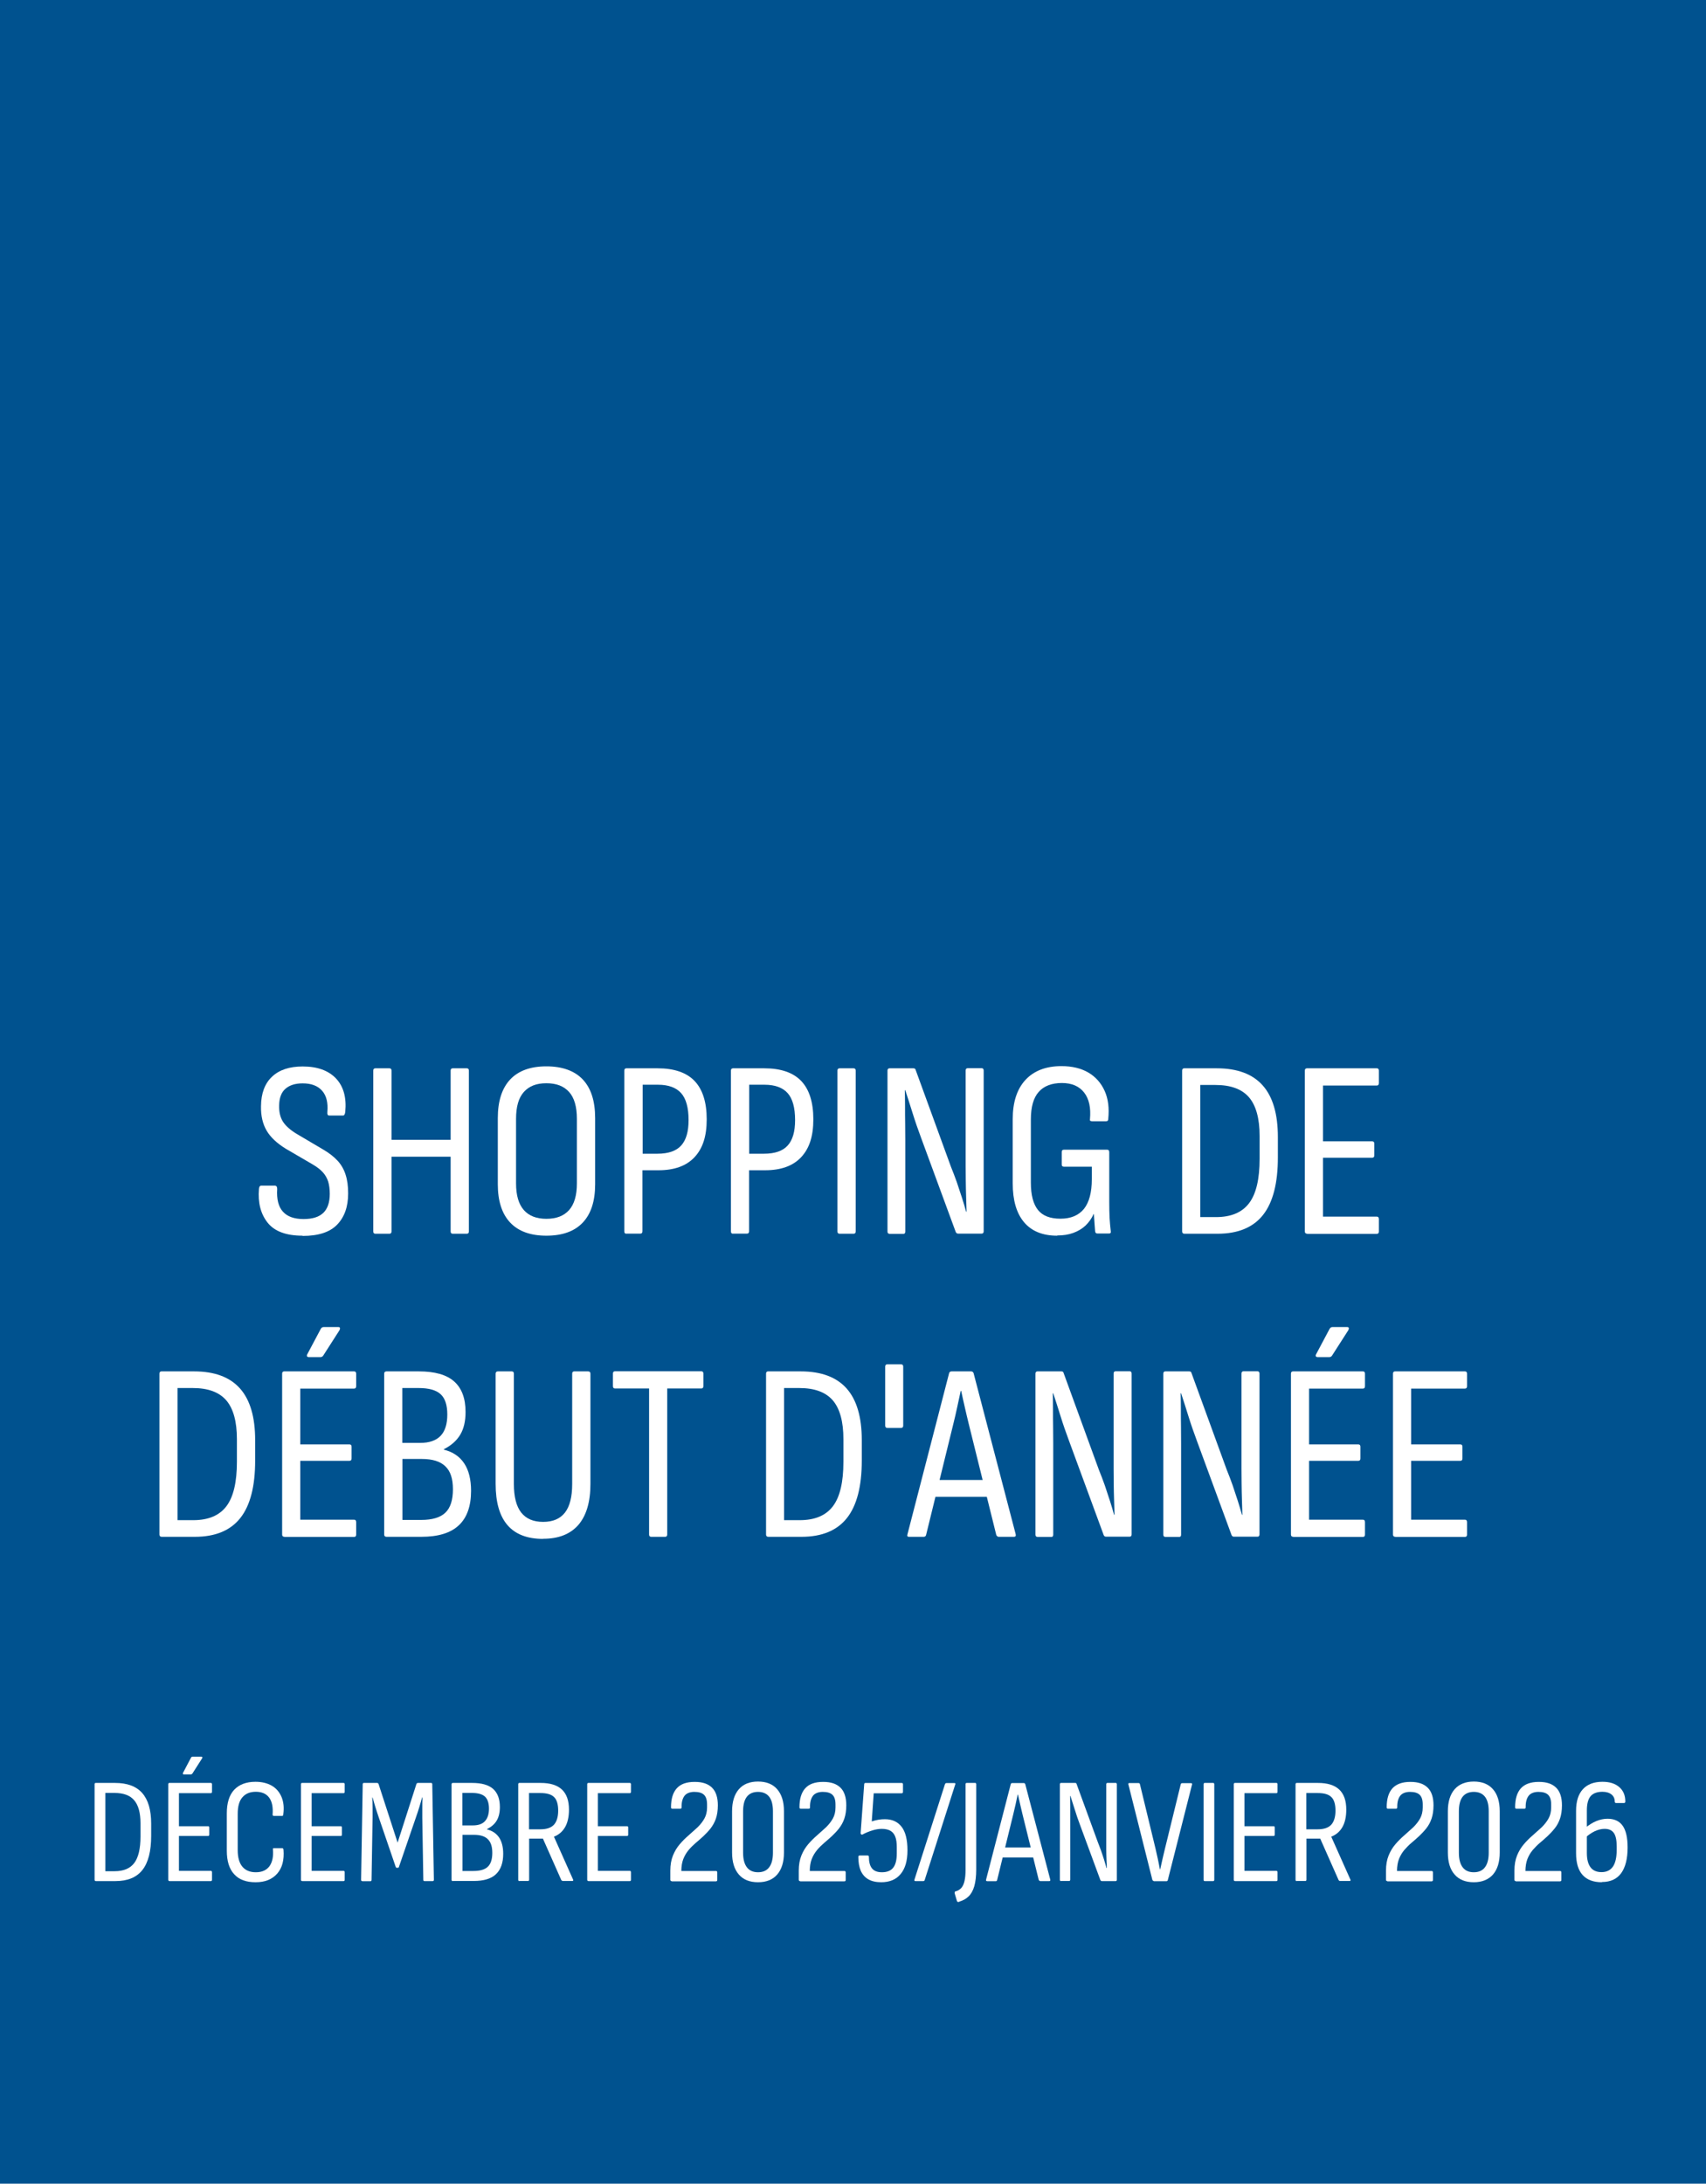 <?xml version="1.0" encoding="UTF-8"?>
<svg id="Ebene_2" data-name="Ebene 2" xmlns="http://www.w3.org/2000/svg" viewBox="0 0 148.63 190.22">
  <defs>
    <style>
      .cls-1 {
        fill: #fff;
      }

      .cls-2 {
        fill: #00528f;
      }
    </style>
  </defs>
  <g id="Ebene_1-2" data-name="Ebene 1">
    <rect class="cls-2" width="148.63" height="190.22"/>
    <g>
      <path class="cls-1" d="M26.35,107.64c-1.42,0-2.44-.38-3.04-1.14-.6-.76-.85-1.74-.75-2.93.01-.19.08-.29.2-.29h1.19c.13,0,.2.1.2.29-.06.89.11,1.55.5,1.98s.99.64,1.79.64,1.35-.18,1.73-.54c.37-.36.56-.91.56-1.66,0-.41-.05-.77-.14-1.07-.1-.3-.25-.57-.47-.81s-.52-.47-.9-.69l-2.33-1.36c-.76-.47-1.32-.99-1.66-1.57s-.51-1.29-.49-2.14c.01-1.11.33-1.97.96-2.56.62-.59,1.51-.89,2.67-.89,1.28,0,2.24.35,2.9,1.04.66.7.93,1.67.81,2.92-.03.21-.09.31-.18.31h-1.23c-.12,0-.17-.1-.15-.31.07-.81-.08-1.42-.46-1.85s-.95-.64-1.69-.64c-.65,0-1.14.16-1.5.47s-.54.8-.55,1.44c-.02.59.1,1.07.34,1.44s.65.73,1.22,1.07l2.27,1.34c.53.31.95.64,1.27.99s.55.76.69,1.21c.15.46.22,1,.22,1.63,0,1.16-.32,2.06-.96,2.72s-1.64.98-3,.98l-.02-.02Z"/>
      <path class="cls-1" d="M32.7,107.47c-.12,0-.18-.07-.18-.2v-14.01c0-.13.06-.2.18-.2h1.23c.12,0,.18.07.18.2v6.03h5.15v-6.03c0-.13.06-.2.18-.2h1.23c.12,0,.18.07.18.2v14.01c0,.13-.06.2-.18.2h-1.23c-.12,0-.18-.07-.18-.2v-6.51h-5.15v6.51c0,.13-.06.2-.18.2h-1.23Z"/>
      <path class="cls-1" d="M47.6,107.64c-1.38,0-2.43-.38-3.15-1.14s-1.08-1.88-1.08-3.34v-5.76c0-1.48.36-2.6,1.08-3.37.72-.76,1.77-1.14,3.15-1.14s2.45.38,3.17,1.14c.72.76,1.08,1.88,1.08,3.37v5.76c0,1.47-.36,2.58-1.08,3.34-.72.76-1.77,1.14-3.17,1.14ZM47.6,106.17c.87,0,1.52-.25,1.98-.76.45-.51.68-1.28.68-2.32v-5.63c0-1.06-.23-1.84-.68-2.34-.46-.51-1.11-.76-1.98-.76s-1.5.25-1.96.76-.68,1.29-.68,2.34v5.63c0,1.04.23,1.81.68,2.32s1.11.76,1.96.76Z"/>
      <path class="cls-1" d="M54.57,107.47c-.12,0-.18-.07-.18-.2v-14.01c0-.13.06-.2.18-.2h2.73c1.44,0,2.51.37,3.21,1.1s1.06,1.85,1.06,3.34-.35,2.54-1.06,3.3-1.75,1.14-3.15,1.14h-1.39v5.32c0,.13-.06.2-.18.2h-1.23.01ZM55.98,100.5h1.3c.95,0,1.64-.24,2.07-.72s.64-1.21.64-2.21c0-1.08-.22-1.87-.65-2.35-.43-.48-1.1-.73-2.01-.73h-1.34v6.01h0Z"/>
      <path class="cls-1" d="M63.86,107.47c-.12,0-.18-.07-.18-.2v-14.01c0-.13.06-.2.18-.2h2.73c1.44,0,2.51.37,3.21,1.1s1.06,1.85,1.06,3.34-.35,2.54-1.06,3.3-1.75,1.14-3.15,1.14h-1.39v5.32c0,.13-.06.2-.18.2h-1.23,0ZM65.26,100.5h1.3c.95,0,1.64-.24,2.07-.72s.64-1.21.64-2.21c0-1.08-.22-1.87-.65-2.35-.43-.48-1.1-.73-2.01-.73h-1.34v6.01h-.01Z"/>
      <path class="cls-1" d="M73.14,107.47c-.12,0-.18-.07-.18-.2v-14.01c0-.13.06-.2.18-.2h1.23c.12,0,.18.07.18.2v14.01c0,.13-.06.2-.18.2h-1.23Z"/>
      <path class="cls-1" d="M77.47,107.47c-.1,0-.15-.07-.15-.2v-14.01c0-.13.06-.2.18-.2h2.07c.12,0,.18.04.2.13l3.08,8.45c.18.43.34.87.51,1.34.16.47.31.92.45,1.36s.26.84.36,1.21h.04c-.01-.4-.03-.83-.04-1.3s-.03-.94-.03-1.42-.01-.91-.01-1.29v-8.29c0-.13.06-.2.18-.2h1.21c.12,0,.18.07.18.2v14.01c0,.13-.06.2-.18.2h-2.05c-.09,0-.15-.04-.2-.13l-3.01-8.18c-.28-.75-.53-1.47-.75-2.18-.22-.7-.43-1.37-.64-2h-.04c.01.44.02.91.02,1.41s0,.99.01,1.49c0,.49.01.96.01,1.42v7.99c0,.13-.05.2-.15.2h-1.25Z"/>
      <path class="cls-1" d="M92.1,107.64c-1.26,0-2.22-.39-2.88-1.17-.66-.78-.99-1.91-.99-3.39v-5.59c0-1.48.37-2.62,1.11-3.42.74-.8,1.79-1.2,3.14-1.2.92,0,1.71.19,2.34.56s1.11.91,1.42,1.6.41,1.51.31,2.46c0,.12-.06.18-.18.18h-1.23c-.15,0-.21-.06-.18-.18.09-1-.08-1.77-.51-2.32s-1.07-.83-1.94-.83-1.57.26-2.02.78c-.46.52-.68,1.32-.68,2.41v5.48c0,1.09.21,1.88.62,2.39s1.06.76,1.96.76,1.59-.29,2.05-.86c.45-.57.68-1.43.68-2.57v-1.1h-2.44c-.12,0-.18-.07-.18-.2v-1.06c0-.15.06-.22.18-.22h3.78c.12,0,.18.07.18.22v4.29c0,.59.01,1.07.03,1.45s.06.75.1,1.12c.03.15-.02.22-.15.22h-1.01c-.12,0-.18-.06-.2-.18-.01-.19-.03-.41-.05-.65-.02-.24-.04-.53-.06-.87h-.02c-.18.4-.42.73-.71,1.01-.3.28-.66.49-1.07.64-.41.15-.87.22-1.39.22v.02Z"/>
      <path class="cls-1" d="M103.19,107.47c-.13,0-.2-.07-.2-.2v-14.01c0-.13.06-.2.18-.2h2.84c1.79,0,3.12.5,4,1.49s1.32,2.49,1.32,4.5v1.78c0,2.24-.43,3.91-1.29,5s-2.18,1.64-3.97,1.64h-2.88ZM104.58,106.02h1.36c1.32,0,2.28-.41,2.89-1.22s.91-2.1.91-3.86v-1.98c0-1.53-.31-2.65-.92-3.37-.62-.72-1.59-1.08-2.93-1.08h-1.32v11.51h0Z"/>
      <path class="cls-1" d="M113.88,107.47c-.13,0-.2-.07-.2-.2v-14.01c0-.13.06-.2.18-.2h6.09c.12,0,.18.07.18.2v1.08c0,.15-.06.22-.18.22h-4.69v4.86h4.29c.12,0,.18.07.18.2v1.03c0,.13-.06.2-.18.2h-4.29v5.13h4.69c.12,0,.18.07.18.22v1.08c0,.13-.06.2-.18.2h-6.07Z"/>
    </g>
    <g>
      <path class="cls-1" d="M14.09,133.87c-.13,0-.2-.07-.2-.2v-14.01c0-.13.06-.2.18-.2h2.84c1.79,0,3.12.5,4,1.49.88.99,1.32,2.49,1.32,4.5v1.78c0,2.24-.43,3.91-1.29,5s-2.18,1.64-3.97,1.64c0,0-2.88,0-2.88,0ZM15.48,132.42h1.36c1.32,0,2.28-.41,2.89-1.22.61-.81.91-2.1.91-3.86v-1.98c0-1.53-.31-2.65-.92-3.37-.62-.72-1.59-1.08-2.93-1.08h-1.32v11.51h.01Z"/>
      <path class="cls-1" d="M24.78,133.87c-.13,0-.2-.07-.2-.2v-14.01c0-.13.06-.2.18-.2h6.09c.12,0,.18.07.18.2v1.08c0,.15-.06.22-.18.22h-4.69v4.86h4.29c.12,0,.18.07.18.2v1.03c0,.13-.06.2-.18.2h-4.29v5.13h4.69c.12,0,.18.07.18.22v1.08c0,.13-.06.2-.18.2h-6.07ZM26.87,118.21c-.06,0-.1-.02-.12-.07-.02-.04-.02-.09.01-.15l1.19-2.24c.06-.1.14-.15.24-.15h1.3c.07,0,.12.03.13.08.01.05,0,.11-.04.19l-1.41,2.2c-.06.1-.15.15-.26.15h-1.04Z"/>
      <path class="cls-1" d="M33.67,133.87c-.13,0-.2-.07-.2-.2v-14.01c0-.13.07-.2.2-.2h2.82c1.39,0,2.42.29,3.08.88.66.59.99,1.47.99,2.66,0,.79-.15,1.45-.46,1.97-.31.52-.78.94-1.43,1.27v.04c.78.19,1.37.59,1.77,1.19s.6,1.4.6,2.4c0,1.33-.36,2.34-1.07,3-.71.67-1.8,1-3.27,1h-3.04,0ZM35.06,125.69h1.54c.81,0,1.4-.21,1.79-.62s.58-1.03.58-1.85-.19-1.41-.58-1.77c-.39-.36-1.03-.54-1.93-.54h-1.41v4.77h0ZM35.06,132.4h1.63c.97,0,1.67-.21,2.11-.63s.66-1.1.66-2.04-.22-1.58-.66-2c-.44-.43-1.12-.64-2.05-.64h-1.69v5.3h0Z"/>
      <path class="cls-1" d="M47.31,134.05c-1.38,0-2.41-.4-3.1-1.2s-1.03-2-1.03-3.6v-9.59c0-.13.07-.2.2-.2h1.21c.12,0,.18.07.18.2v9.61c0,1.11.21,1.94.64,2.49.43.54,1.06.81,1.91.81s1.48-.27,1.9-.81c.42-.54.63-1.37.63-2.49v-9.61c0-.13.06-.2.18-.2h1.21c.13,0,.2.07.2.2v9.61c0,1.55-.35,2.74-1.04,3.55-.7.81-1.72,1.22-3.07,1.22h-.02Z"/>
      <path class="cls-1" d="M56.73,133.87c-.12,0-.18-.07-.18-.2v-12.72h-2.97c-.12,0-.18-.07-.18-.22v-1.08c0-.13.06-.2.18-.2h7.52c.12,0,.18.07.18.2v1.08c0,.15-.06.22-.18.22h-2.97v12.72c0,.13-.06.2-.18.2h-1.23.01Z"/>
      <path class="cls-1" d="M66.94,133.87c-.13,0-.2-.07-.2-.2v-14.01c0-.13.06-.2.18-.2h2.84c1.79,0,3.12.5,4,1.49s1.32,2.49,1.32,4.5v1.78c0,2.24-.43,3.91-1.29,5s-2.18,1.64-3.97,1.64h-2.88ZM68.32,132.42h1.36c1.32,0,2.28-.41,2.89-1.22s.91-2.1.91-3.86v-1.98c0-1.53-.31-2.65-.92-3.37-.62-.72-1.59-1.08-2.93-1.08h-1.32v11.51h0Z"/>
      <path class="cls-1" d="M77.32,124.39c-.13,0-.2-.07-.2-.2v-5.15c0-.13.07-.2.2-.2h1.17c.13,0,.2.07.2.2v5.15c0,.13-.07.2-.2.2h-1.17Z"/>
      <path class="cls-1" d="M79.19,133.87c-.13,0-.18-.07-.13-.22l3.63-14.04c.03-.1.1-.15.22-.15h1.69c.1,0,.18.05.22.15l3.67,14.04c.03.15-.02.22-.15.22h-1.34c-.07,0-.14-.05-.2-.15l-2.4-9.68c-.12-.48-.23-.96-.34-1.44-.11-.48-.22-.96-.32-1.44h-.04c-.1.48-.21.96-.31,1.43s-.21.95-.33,1.43l-2.38,9.7c-.03.1-.1.15-.2.15h-1.3,0ZM81.21,130.39l.33-1.47h4.36l.37,1.47h-5.06Z"/>
      <path class="cls-1" d="M90.36,133.87c-.1,0-.15-.07-.15-.2v-14.01c0-.13.06-.2.18-.2h2.07c.12,0,.18.04.2.13l3.08,8.45c.18.43.34.87.51,1.34.16.47.31.92.45,1.36s.26.84.36,1.21h.04c-.01-.4-.03-.83-.04-1.3s-.03-.94-.03-1.42-.01-.91-.01-1.29v-8.29c0-.13.06-.2.18-.2h1.21c.12,0,.18.07.18.2v14.01c0,.13-.06.2-.18.2h-2.05c-.09,0-.15-.04-.2-.13l-3.01-8.18c-.28-.75-.53-1.47-.75-2.18s-.43-1.37-.64-2h-.04c.01.44.02.91.02,1.41s0,.99.01,1.49c0,.49.01.96.01,1.42v7.99c0,.13-.05.2-.15.2h-1.25Z"/>
      <path class="cls-1" d="M101.5,133.87c-.1,0-.15-.07-.15-.2v-14.01c0-.13.06-.2.18-.2h2.07c.12,0,.18.04.2.13l3.08,8.45c.18.43.34.87.51,1.34.16.47.31.92.45,1.36s.26.84.36,1.21h.04c-.01-.4-.03-.83-.04-1.3s-.03-.94-.03-1.42-.01-.91-.01-1.29v-8.29c0-.13.06-.2.18-.2h1.21c.12,0,.18.07.18.2v14.01c0,.13-.06.2-.18.2h-2.05c-.09,0-.15-.04-.2-.13l-3.01-8.18c-.28-.75-.53-1.47-.75-2.18s-.43-1.37-.64-2h-.04c.01.44.02.91.02,1.41s0,.99.01,1.49c0,.49.01.96.01,1.42v7.99c0,.13-.05.2-.15.2h-1.25Z"/>
      <path class="cls-1" d="M112.67,133.87c-.13,0-.2-.07-.2-.2v-14.01c0-.13.06-.2.18-.2h6.09c.12,0,.18.07.18.2v1.08c0,.15-.06.22-.18.22h-4.69v4.86h4.29c.12,0,.18.07.18.2v1.03c0,.13-.06.2-.18.2h-4.29v5.13h4.69c.12,0,.18.07.18.22v1.08c0,.13-.06.2-.18.2h-6.07ZM114.76,118.21c-.06,0-.1-.02-.12-.07-.02-.04-.02-.09.01-.15l1.19-2.24c.06-.1.14-.15.24-.15h1.3c.07,0,.12.03.13.08.01.05,0,.11-.04.19l-1.41,2.2c-.06.1-.15.15-.26.15h-1.04Z"/>
      <path class="cls-1" d="M121.56,133.87c-.13,0-.2-.07-.2-.2v-14.01c0-.13.06-.2.18-.2h6.09c.12,0,.18.07.18.2v1.08c0,.15-.06.22-.18.22h-4.69v4.86h4.29c.12,0,.18.07.18.2v1.03c0,.13-.06.2-.18.2h-4.29v5.13h4.69c.12,0,.18.07.18.22v1.08c0,.13-.06.2-.18.2h-6.07Z"/>
    </g>
    <g>
      <path class="cls-1" d="M8.36,163.86c-.08,0-.12-.04-.12-.12v-8.31c0-.08.03-.12.1-.12h1.68c1.06,0,1.85.29,2.37.88.52.59.78,1.48.78,2.67v1.06c0,1.33-.25,2.32-.76,2.97s-1.29.97-2.35.97h-1.71.01ZM9.18,163h.81c.78,0,1.35-.24,1.71-.72s.54-1.25.54-2.29v-1.17c0-.9-.18-1.57-.55-2-.36-.43-.94-.64-1.73-.64h-.78v6.82h0Z"/>
      <path class="cls-1" d="M14.78,163.86c-.08,0-.12-.04-.12-.12v-8.31c0-.08.03-.12.1-.12h3.61c.07,0,.1.04.1.12v.64c0,.09-.03.13-.1.13h-2.78v2.88h2.54c.07,0,.1.04.1.12v.61c0,.08-.03.12-.1.12h-2.54v3.04h2.78c.07,0,.1.04.1.13v.64c0,.08-.03.12-.1.12h-3.6,0ZM16.01,154.57s-.06,0-.07-.04c-.01-.03-.01-.06,0-.09l.7-1.33c.03-.06.08-.09.14-.09h.77s.07.02.08.05,0,.07-.03.11l-.83,1.3c-.04.06-.09.09-.16.09h-.61.01Z"/>
      <path class="cls-1" d="M22.26,163.96c-.82,0-1.44-.23-1.86-.7-.43-.46-.64-1.15-.64-2.05v-3.25c0-.9.21-1.59.64-2.05s1.05-.7,1.86-.7c.56,0,1.03.12,1.42.34.39.23.67.56.85.99.18.43.23.93.15,1.51,0,.09-.03.13-.1.13h-.73c-.07,0-.1-.04-.1-.12.05-.64-.05-1.13-.3-1.47s-.64-.51-1.16-.51-.89.16-1.17.48-.41.8-.41,1.44v3.17c0,.64.14,1.12.41,1.44s.66.48,1.17.48c.54,0,.93-.18,1.19-.53.25-.36.35-.84.3-1.45-.02-.08.01-.12.09-.12h.7c.08,0,.12.05.13.14.07.89-.11,1.58-.55,2.08-.44.5-1.06.75-1.88.75h-.01Z"/>
      <path class="cls-1" d="M26.34,163.86c-.08,0-.12-.04-.12-.12v-8.31c0-.08.03-.12.1-.12h3.61c.07,0,.1.04.1.12v.64c0,.09-.03.13-.1.13h-2.78v2.88h2.54c.07,0,.1.04.1.12v.61c0,.08-.03.12-.1.12h-2.54v3.04h2.78c.07,0,.1.04.1.13v.64c0,.08-.03.12-.1.12h-3.6.01Z"/>
      <path class="cls-1" d="M31.56,163.86c-.07,0-.1-.04-.1-.12l.14-8.31c0-.08.03-.12.1-.12h1.15c.06,0,.1.03.13.09l1.66,5.11,1.64-5.11c.03-.06.07-.09.13-.09h1.15c.07,0,.1.04.1.12l.14,8.31c0,.08-.03.12-.1.12h-.72c-.07,0-.1-.04-.1-.12l-.09-5.41v-.87c0-.3,0-.6.02-.89h-.03c-.08.28-.16.56-.25.85s-.18.57-.28.85l-1.49,4.34c0,.06-.05.09-.12.09h-.05c-.07,0-.11-.03-.12-.09l-1.5-4.38c-.1-.28-.18-.56-.27-.83-.08-.28-.16-.55-.24-.82h-.03c.02.29.03.58.03.88v.85l-.09,5.44c0,.08-.03.12-.1.12h-.72,0Z"/>
      <path class="cls-1" d="M39.46,163.86c-.08,0-.12-.04-.12-.12v-8.31c0-.08.04-.12.12-.12h1.67c.83,0,1.43.17,1.83.52.39.35.59.87.59,1.58,0,.47-.09.86-.27,1.17s-.47.56-.85.75v.03c.46.11.81.35,1.05.7.24.36.36.83.36,1.42,0,.79-.21,1.38-.63,1.78-.42.4-1.07.59-1.94.59h-1.81ZM40.28,159.01h.91c.48,0,.83-.12,1.06-.37s.35-.61.35-1.09-.12-.84-.35-1.05-.61-.32-1.14-.32h-.83v2.83ZM40.28,162.98h.97c.57,0,.99-.12,1.25-.37s.39-.65.39-1.21-.13-.93-.39-1.19-.67-.38-1.21-.38h-1v3.14h-.01Z"/>
      <path class="cls-1" d="M45.25,163.86c-.07,0-.1-.04-.1-.12v-8.31c0-.08.03-.12.1-.12h1.85c.83,0,1.45.19,1.86.58s.61.97.61,1.75c0,.63-.12,1.15-.35,1.54s-.56.66-.96.81h0l1.66,3.72c.05.1.03.14-.08.14h-.82s-.09-.03-.12-.08l-1.6-3.61h-1.2v3.57c0,.08-.03.12-.1.12h-.75ZM46.08,159.35h.99c.55,0,.94-.13,1.19-.4.24-.26.37-.68.37-1.23s-.12-.96-.37-1.19c-.24-.23-.63-.34-1.17-.34h-1v3.17h-.01Z"/>
      <path class="cls-1" d="M51.28,163.86c-.08,0-.12-.04-.12-.12v-8.31c0-.08.03-.12.1-.12h3.61c.07,0,.1.04.1.12v.64c0,.09-.03.13-.1.13h-2.78v2.88h2.54c.07,0,.1.04.1.12v.61c0,.08-.03.12-.1.12h-2.54v3.04h2.78c.07,0,.1.04.1.13v.64c0,.08-.03.12-.1.12h-3.6,0Z"/>
      <path class="cls-1" d="M58.52,163.86c-.08,0-.12-.04-.12-.12v-.8c0-.5.08-.94.23-1.31.15-.37.35-.7.59-.98s.5-.54.78-.78c.27-.24.53-.47.78-.7.24-.24.44-.49.59-.76.15-.27.23-.59.23-.96v-.26c0-.4-.09-.68-.27-.85-.18-.17-.46-.25-.84-.25s-.69.12-.86.35c-.17.23-.26.56-.25,1,0,.08-.04.12-.12.12h-.68c-.08,0-.12-.04-.12-.12,0-.73.16-1.28.5-1.66s.86-.56,1.56-.56,1.17.17,1.51.5.51.85.51,1.54c0,.45-.06.84-.17,1.16-.11.32-.27.6-.46.85-.19.24-.4.46-.62.67s-.45.4-.67.59-.44.4-.63.63c-.19.23-.34.48-.46.78-.11.29-.17.64-.17,1.04h3.01c.08,0,.12.04.12.13v.65c0,.08-.04.12-.12.12h-3.87l.02-.02Z"/>
      <path class="cls-1" d="M66.04,163.96c-.72,0-1.28-.22-1.67-.67s-.59-1.08-.59-1.92v-3.59c0-.83.2-1.47.59-1.92s.95-.67,1.67-.67,1.28.22,1.67.67.59,1.08.59,1.92v3.59c0,.83-.2,1.47-.59,1.92s-.95.67-1.67.67ZM66.04,163.09c.43,0,.75-.14.97-.43s.33-.71.33-1.27v-3.61c0-.57-.11-.99-.33-1.27s-.55-.42-.97-.42-.75.14-.97.42-.33.71-.33,1.27v3.61c0,.56.11.98.33,1.27.22.29.55.43.97.43Z"/>
      <path class="cls-1" d="M69.71,163.86c-.08,0-.12-.04-.12-.12v-.8c0-.5.08-.94.23-1.31s.35-.7.59-.98.5-.54.78-.78c.27-.24.53-.47.78-.7.24-.24.44-.49.59-.76.15-.27.23-.59.23-.96v-.26c0-.4-.09-.68-.27-.85-.18-.17-.46-.25-.84-.25s-.69.12-.86.35c-.17.23-.26.56-.25,1,0,.08-.04.12-.12.12h-.68c-.08,0-.12-.04-.12-.12,0-.73.16-1.28.5-1.66s.86-.56,1.56-.56,1.17.17,1.51.5c.34.33.51.85.51,1.54,0,.45-.06.84-.17,1.16s-.27.6-.46.85c-.19.24-.4.46-.62.67s-.45.4-.67.59-.44.4-.63.63c-.19.23-.34.48-.46.78-.11.29-.17.64-.17,1.04h3.01c.08,0,.12.04.12.13v.65c0,.08-.04.12-.12.12h-3.87l.02-.02Z"/>
      <path class="cls-1" d="M76.78,163.96c-.44,0-.82-.08-1.12-.25s-.52-.42-.67-.75c-.14-.33-.21-.73-.21-1.21,0-.08.04-.12.13-.12h.67c.08,0,.12.04.12.12,0,.42.08.75.25.98.18.24.47.36.88.36.45,0,.78-.13.99-.4.21-.27.31-.68.31-1.24v-.54c0-.37-.04-.68-.13-.91-.09-.24-.23-.41-.42-.52-.19-.11-.44-.17-.76-.17-.24,0-.51.04-.8.13-.29.09-.58.2-.85.35-.05.03-.1.03-.14,0s-.05-.06-.05-.11l.31-4.25c0-.08.04-.12.12-.12h3.14c.08,0,.12.04.12.12v.65c0,.09-.04.13-.12.13h-2.43l-.17,2.45c.21-.07.41-.12.6-.15.19-.03.37-.04.55-.04.63,0,1.11.22,1.45.66s.51,1.12.51,2.05-.2,1.58-.59,2.06-.96.72-1.71.72h.02Z"/>
      <path class="cls-1" d="M79.76,163.86c-.09,0-.12-.04-.09-.13l2.66-8.32c.03-.06.08-.09.13-.09h.68c.09,0,.12.04.08.13l-2.66,8.32c-.02.06-.06.09-.12.09h-.68Z"/>
      <path class="cls-1" d="M83.59,165.66c-.12.04-.2.02-.22-.07l-.2-.67c0-.05,0-.09.01-.12.02-.03.06-.05.12-.06.18-.05.33-.15.46-.29.12-.14.21-.34.27-.6.06-.26.09-.58.09-.97v-7.45c0-.08.03-.12.1-.12h.74c.06,0,.09.04.09.12v7.42c0,.59-.06,1.08-.17,1.46s-.28.68-.5.89-.49.36-.81.45h.02Z"/>
      <path class="cls-1" d="M85.99,163.86c-.08,0-.1-.04-.08-.13l2.15-8.32c.02-.06.06-.09.13-.09h1c.06,0,.1.03.13.09l2.18,8.32c.02.09-.01.13-.09.13h-.79s-.08-.03-.12-.09l-1.42-5.74c-.07-.29-.14-.57-.2-.85s-.13-.57-.19-.85h-.03c-.06.29-.12.57-.18.85s-.13.56-.2.85l-1.41,5.75c-.02.06-.06.09-.12.09h-.77.01ZM87.19,161.8l.2-.87h2.58l.22.87h-3Z"/>
      <path class="cls-1" d="M92.43,163.86c-.06,0-.09-.04-.09-.12v-8.31c0-.08.03-.12.1-.12h1.23c.07,0,.11.03.12.08l1.83,5.01c.1.25.2.52.3.79s.18.55.27.81c.08.26.15.5.21.72h.03c0-.23-.02-.49-.03-.77s-.02-.56-.02-.84v-5.68c0-.08.04-.12.1-.12h.72c.07,0,.1.04.1.12v8.31c0,.08-.03.12-.1.12h-1.21c-.05,0-.09-.03-.12-.08l-1.79-4.85c-.17-.44-.31-.87-.44-1.29-.13-.42-.26-.81-.38-1.19h-.03c0,.26.01.54.01.83v6.45c0,.08-.03.12-.09.12h-.73,0Z"/>
      <path class="cls-1" d="M100.52,163.86s-.08-.03-.12-.09l-2.09-8.32c-.02-.09,0-.13.08-.13h.8c.06,0,.1.03.12.09l1.36,5.62c.07.29.13.59.2.89s.12.6.18.91h.03c.06-.29.13-.59.2-.89s.14-.6.21-.89l1.38-5.63c.02-.06.06-.09.12-.09h.78c.08,0,.1.04.08.13l-2.11,8.32c-.02.06-.06.09-.12.09h-1.1Z"/>
      <path class="cls-1" d="M104.96,163.86c-.07,0-.1-.04-.1-.12v-8.31c0-.08.04-.12.1-.12h.73c.07,0,.1.04.1.12v8.31c0,.08-.03.12-.1.12h-.73Z"/>
      <path class="cls-1" d="M107.61,163.86c-.08,0-.12-.04-.12-.12v-8.31c0-.08.04-.12.1-.12h3.61c.07,0,.1.04.1.12v.64c0,.09-.03.13-.1.13h-2.78v2.88h2.54c.07,0,.1.04.1.12v.61c0,.08-.04.12-.1.12h-2.54v3.04h2.78c.07,0,.1.04.1.13v.64c0,.08-.03.12-.1.12h-3.6.01Z"/>
      <path class="cls-1" d="M112.97,163.86c-.07,0-.1-.04-.1-.12v-8.31c0-.08.04-.12.1-.12h1.85c.83,0,1.45.19,1.86.58s.61.97.61,1.75c0,.63-.12,1.15-.35,1.54s-.56.66-.96.81h0l1.66,3.72c.05.1.03.14-.08.14h-.82c-.05,0-.09-.03-.12-.08l-1.6-3.61h-1.2v3.57c0,.08-.03.12-.1.12h-.75ZM113.8,159.35h.99c.55,0,.94-.13,1.19-.4.24-.26.37-.68.37-1.23s-.12-.96-.37-1.19c-.24-.23-.63-.34-1.17-.34h-1v3.17h-.01Z"/>
      <path class="cls-1" d="M120.87,163.86c-.08,0-.12-.04-.12-.12v-.8c0-.5.08-.94.23-1.31s.35-.7.59-.98.5-.54.78-.78c.27-.24.53-.47.78-.7.24-.24.44-.49.59-.76.15-.27.23-.59.23-.96v-.26c0-.4-.09-.68-.27-.85-.18-.17-.46-.25-.84-.25s-.69.12-.86.35-.26.56-.25,1c0,.08-.04.12-.12.12h-.68c-.08,0-.12-.04-.12-.12,0-.73.16-1.28.5-1.66.34-.37.86-.56,1.56-.56s1.17.17,1.51.5c.34.33.51.85.51,1.54,0,.45-.06.84-.17,1.16s-.26.6-.46.85-.4.46-.62.67-.45.4-.67.59c-.23.19-.43.4-.63.63-.19.23-.34.48-.46.78-.11.29-.17.64-.17,1.04h3.01c.08,0,.12.04.12.13v.65c0,.08-.04.12-.12.12h-3.87l.02-.02Z"/>
      <path class="cls-1" d="M128.4,163.96c-.72,0-1.28-.22-1.67-.67-.39-.44-.59-1.08-.59-1.92v-3.59c0-.83.2-1.47.59-1.92.39-.44.95-.67,1.67-.67s1.28.22,1.67.67c.39.44.59,1.08.59,1.92v3.59c0,.83-.2,1.47-.59,1.92-.39.44-.95.67-1.67.67ZM128.4,163.09c.43,0,.75-.14.97-.43s.33-.71.33-1.27v-3.61c0-.57-.11-.99-.33-1.27s-.55-.42-.97-.42-.75.14-.97.42-.33.71-.33,1.27v3.61c0,.56.11.98.33,1.27.22.29.54.43.97.43Z"/>
      <path class="cls-1" d="M132.06,163.86c-.08,0-.12-.04-.12-.12v-.8c0-.5.08-.94.23-1.31s.35-.7.59-.98.5-.54.78-.78c.27-.24.53-.47.78-.7.24-.24.44-.49.59-.76.15-.27.23-.59.23-.96v-.26c0-.4-.09-.68-.27-.85-.18-.17-.46-.25-.84-.25s-.69.12-.86.35-.26.56-.25,1c0,.08-.04.12-.12.12h-.68c-.08,0-.12-.04-.12-.12,0-.73.16-1.28.5-1.66.34-.37.86-.56,1.56-.56s1.17.17,1.51.5.51.85.51,1.54c0,.45-.06.84-.17,1.16s-.26.6-.46.85-.4.46-.62.67-.45.4-.67.59c-.23.19-.43.4-.63.63-.19.23-.34.48-.46.78-.11.29-.17.64-.17,1.04h3.01c.08,0,.12.04.12.13v.65c0,.08-.04.12-.12.12h-3.87l.02-.02Z"/>
      <path class="cls-1" d="M139.56,163.96c-.74,0-1.3-.21-1.68-.63-.38-.42-.57-1.05-.57-1.9v-3.69c0-.83.2-1.45.59-1.88.39-.43.96-.65,1.71-.65.62,0,1.1.15,1.46.46s.53.73.53,1.26c0,.09-.04.13-.12.13h-.68c-.08,0-.12-.04-.12-.13,0-.26-.1-.47-.29-.62-.19-.15-.45-.23-.78-.23-.47,0-.81.13-1.03.38-.22.26-.33.67-.33,1.25v3.7c0,.56.11.97.32,1.25s.53.42.96.42.77-.16.99-.48c.22-.32.33-.81.33-1.47v-.27c0-.56-.08-.95-.25-1.19s-.43-.36-.81-.36c-.27,0-.55.07-.84.2-.29.14-.57.33-.84.58v-.86c.33-.27.65-.47.97-.6s.64-.2.97-.2c.59,0,1.03.2,1.32.61.29.41.43,1.04.43,1.9,0,.97-.19,1.72-.56,2.23s-.93.77-1.68.77v.02Z"/>
    </g>
  </g>
</svg>